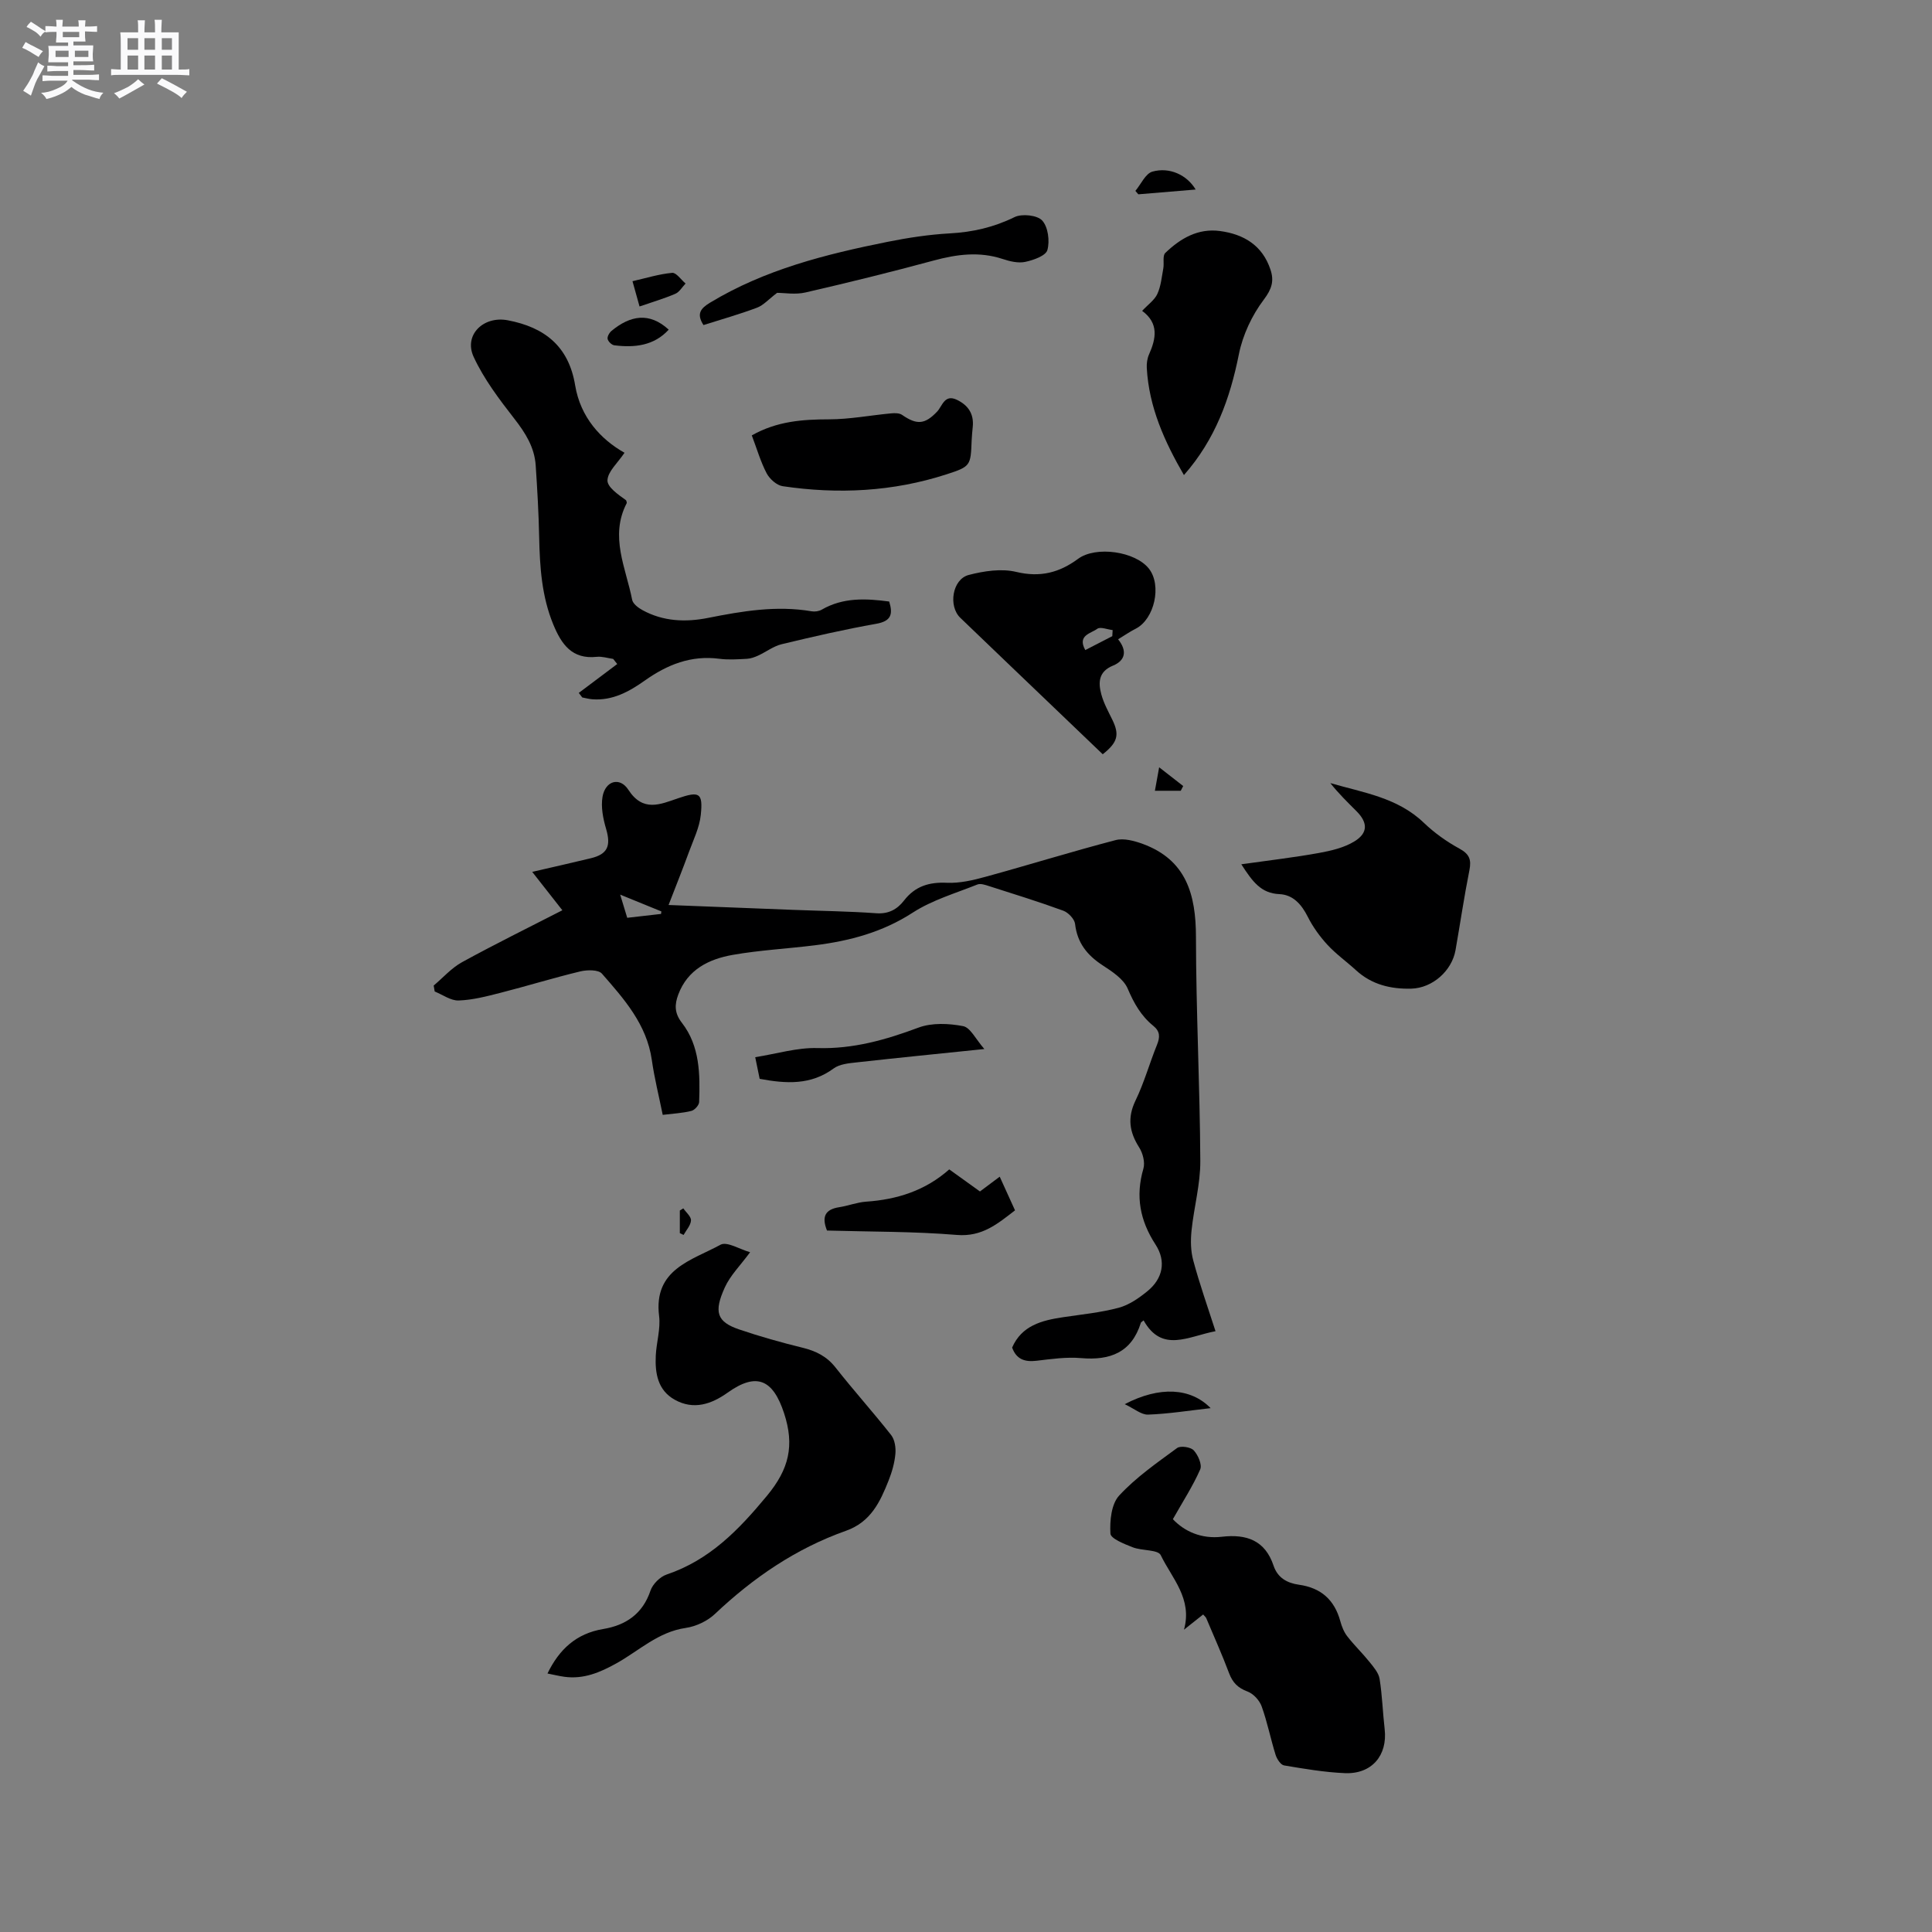 <svg enable-background="new 0 0 400 400" viewBox="0 0 400 400" xmlns="http://www.w3.org/2000/svg"><rect x="0" y="0" width="400" height="400" fill="#808080" stroke="none"/><path d="m6.8 9.5c.6.3 1.3.7 2.1 1.1-.4.4-.7.8-.9 1.2-.7-.4-1.3-.8-1.8-1.1s-1.1-.6-1.6-.8c.2-.4.5-.8.7-1.2.4.2.8.5 1.5.8zm.9 6.9c-.3.6-.5 1.1-.7 1.7s-.4 1.1-.6 1.7c-.6-.4-1.1-.7-1.6-1 .7-1 1.2-1.8 1.5-2.4.3-.5.6-1.1.8-1.7.3-.6.5-1.2.8-1.8.3.3.8.6 1.3.8-.7 1.3-1.2 2.2-1.5 2.7zm.1-11c.4.3 1 .7 1.7 1.1-.5.2-.8.6-1.1 1.1-.5-.6-1-1-1.4-1.2s-.9-.6-1.5-.8c.2-.4.5-.7.9-1.1.5.3.9.6 1.4.9zm10.5 13.1c1 .4 2 .6 3.1.7-.4.4-.7.8-.8 1.3-.9-.2-1.9-.6-3-.9-1-.4-2-.9-2.8-1.6-.5.4-1.1.9-1.9 1.3s-1.9.9-3.3 1.2c-.1-.3-.5-.8-1.1-1.3 1 0 2.1-.3 3.2-.8 1.2-.5 1.9-1 2.3-1.7h-3.2c-.4 0-1 0-2 .1v-1.2c1 0 1.7.1 2 .1h3.3v-1h-2.3c-.2 0-.9 0-2 .1v-1.2c1.2 0 1.9.1 2 .1h2.3v-.8h-4.1c0-.7.1-1.2.1-1.6 0-.5 0-1.1-.1-1.8h4.1v-.7h-2.5c0-.6.1-1.1.1-1.6v-.6h-.5c-.4 0-1 0-1.8.1v-1.3c1.2 0 1.9.1 2.1.1h.2c0-.3 0-.8-.1-1.4h1.4c0 .6-.1 1-.1 1.4h3.4c0-.4 0-.8-.1-1.3h1.5c0 .4-.1.9-.1 1.3.7 0 1.5 0 2.5-.1v1.2c-1 0-1.8-.1-2.5-.1v.6c0 .3 0 .8.1 1.5h-2.5v.8h4.1c0 .7-.1 1.3-.1 1.8s0 1 .1 1.5h-4.1v.8h1.4c.8 0 1.8 0 2.9-.1v1.2c-1 0-1.9-.1-2.8-.1h-1.5v1h3.2c.3 0 1 0 2.1-.1v1.2c-1.1 0-1.8-.1-2.1-.1h-3.4l-.1.1c1.4 1 2.4 1.5 3.4 1.9zm-4.1-6.7v-1.3h-2.7v1.3zm2.2-4.1v-1.1h-3.4v1.1zm1.9 4.1v-1.3h-2.8v1.3z" fill="#fafafb"/><path d="m37 6.7v2.3 5.4c1 0 1.8 0 2.2-.1v1.3c-.6 0-1.5-.1-2.5-.1h-11.9c-.7 0-1.3 0-1.8.1v-1.3c.5 0 1.1.1 2 .1v-5.2c0-1 0-1.8-.1-2.5h3.7c0-1.3 0-2.1-.1-2.5h1.5c0 .4-.1 1.3-.1 2.5h2.2c0-1.2 0-2.1-.1-2.6h1.5c0 .4-.1 1.3-.1 2.6zm-12.3 13.7c-.3-.4-.7-.8-1.1-1.1 1.1-.4 2.1-.9 2.9-1.3.8-.5 1.5-1 2.1-1.6.4.4.9.8 1.3 1.1-2.5 1.4-4.2 2.4-5.2 2.9zm3.9-10.1v-2.4h-2.2v2.4zm0 4.1v-2.9h-2.2v2.9zm3.5-4.1v-2.4h-2.2v2.4zm0 4.1v-2.9h-2.2v2.9zm.4 2.9 1-1.1c.6.3 1.4.7 2.5 1.3s2 1.1 2.7 1.5c-.4.4-.8.8-1.1 1.3-.8-.8-2.5-1.7-5.1-3zm3.1-7v-2.4h-2.1v2.4zm0 4.1v-2.9h-2.1v2.9z" fill="#fafafb"/><g fill="#000001"><path d="m251.66 275.61c-5.64 1.06-11.08 4.57-14.89-2.24-.42.35-.54.4-.56.48-1.93 6.19-6.38 7.85-12.41 7.33-3.03-.26-6.14.19-9.19.55-2.4.28-4.16-.25-5.06-2.73 1.98-4.55 6.11-5.62 10.51-6.28 3.87-.58 7.8-.96 11.55-1.96 2.15-.58 4.2-2 5.97-3.45 3.16-2.59 3.92-6.16 1.66-9.64-3.23-4.97-4.18-10-2.51-15.72.37-1.28-.11-3.17-.86-4.36-2.04-3.2-2.5-6.16-.77-9.74 1.79-3.7 2.9-7.73 4.45-11.55.64-1.59.64-2.77-.77-3.91-2.52-2.04-4.01-4.67-5.3-7.7-.85-2-3.21-3.54-5.19-4.83-3.2-2.09-5.26-4.64-5.71-8.58-.12-1.01-1.4-2.35-2.44-2.73-5.06-1.85-10.22-3.45-15.36-5.09-.78-.25-1.77-.6-2.43-.33-4.52 1.81-9.34 3.21-13.36 5.81-6.28 4.07-13.08 5.87-20.27 6.77-5.67.71-11.41 1-17.03 1.99-4.93.87-9.32 3.02-11.26 8.21-.77 2.05-.83 3.82.75 5.85 3.73 4.81 3.77 10.65 3.57 16.4-.02.66-.93 1.67-1.6 1.84-1.82.46-3.73.55-5.94.82-.8-3.94-1.73-7.63-2.26-11.38-1.06-7.37-5.75-12.62-10.33-17.86-.74-.84-3.06-.8-4.48-.46-5.54 1.33-10.99 3.02-16.52 4.43-2.85.73-5.75 1.49-8.66 1.59-1.63.06-3.31-1.2-4.96-1.86-.07-.41-.14-.82-.21-1.23 1.94-1.64 3.69-3.64 5.87-4.84 6.76-3.71 13.69-7.12 20.77-10.75-2.09-2.67-4.04-5.15-6.24-7.95 4.29-.99 8.2-1.87 12.09-2.81 3.53-.84 4.24-2.56 3.21-6.08-.63-2.13-1.11-4.55-.74-6.68.58-3.29 3.57-4.16 5.34-1.43 3.04 4.69 6.59 3.03 10.28 1.77 4.42-1.51 5.2-1.16 4.72 3.44-.27 2.6-1.51 5.11-2.43 7.62-1.29 3.53-2.69 7.02-4.24 11.03 9.19.36 17.53.69 25.87 1.01 5.72.22 11.44.29 17.15.7 2.56.18 4.33-.83 5.74-2.65 2.29-2.95 5.17-3.83 8.86-3.66 2.66.12 5.43-.53 8.04-1.25 8.98-2.46 17.88-5.23 26.88-7.58 1.7-.45 3.87.14 5.63.78 9.02 3.31 11.01 10.48 11.02 19.27.02 15.46.82 30.93.9 46.39.03 4.81-1.33 9.61-1.82 14.44-.21 2.04-.17 4.23.37 6.18 1.29 4.81 2.95 9.49 4.6 14.61zm-114.8-86.39c.02-.17.05-.35.07-.52-2.65-1.08-5.31-2.16-8.53-3.48.67 2.19 1.13 3.72 1.46 4.8 2.61-.3 4.81-.55 7-.8z"/><path d="m155.3 259.26c-1.98 2.7-4.1 4.78-5.24 7.3-2.3 5.07-1.67 7.11 2.99 8.69 4.29 1.46 8.67 2.69 13.07 3.77 2.78.68 5.04 1.78 6.87 4.11 3.73 4.74 7.78 9.24 11.51 13.98.76.97 1 2.63.88 3.91-.17 1.87-.71 3.76-1.41 5.52-1.76 4.43-3.68 8.57-8.84 10.4-10.31 3.65-19.17 9.7-27.11 17.21-1.56 1.48-3.93 2.59-6.07 2.9-5.67.82-9.63 4.7-14.28 7.3-3.42 1.91-6.84 3.36-10.83 2.81-1.14-.16-2.27-.44-3.49-.68 2.43-5 5.95-8.28 11.54-9.21 4.66-.78 8.15-3.1 9.78-7.93.46-1.37 1.98-2.89 3.35-3.35 8.9-3.01 14.89-9.2 20.76-16.29 4.6-5.55 5.74-10.42 3.56-17.09-2.3-7.03-5.7-8.55-11.69-4.28-3.35 2.39-7.05 3.66-10.97 1.46-3.51-1.97-4.08-5.48-3.91-9.11.13-2.75 1.02-5.54.69-8.21-1.21-9.73 6.78-11.51 12.73-14.77 1.34-.71 4 .97 6.11 1.56z"/><path d="m129.3 93.74c-1.43 2.13-3.44 3.86-3.53 5.68-.07 1.43 2.23 2.98 3.86 4.16.05.2.19.46.12.6-3.57 6.88-.16 13.4 1.13 20 .16.83 1.26 1.66 2.12 2.13 4.29 2.36 8.94 2.55 13.6 1.62 7.09-1.41 14.17-2.61 21.42-1.37.67.12 1.53 0 2.12-.34 4.41-2.55 9.11-2.33 13.96-1.68.8 2.62.43 4.06-2.69 4.61-6.56 1.16-13.07 2.66-19.55 4.22-1.72.41-3.24 1.6-4.89 2.36-.73.33-1.54.63-2.33.67-1.9.1-3.84.24-5.72-.01-5.84-.76-10.77 1.21-15.42 4.51-3.22 2.28-6.66 4.19-10.84 3.88-.71-.05-1.4-.25-2.11-.38-.24-.31-.48-.63-.72-.94 2.65-1.99 5.31-3.99 7.96-5.98-.28-.35-.56-.71-.84-1.06-1.14-.16-2.3-.55-3.41-.43-5.11.55-7.29-2.59-8.98-6.68-2.4-5.81-2.8-11.89-2.93-18.06-.1-4.97-.39-9.94-.72-14.9-.25-3.73-2.11-6.69-4.39-9.62-3.15-4.05-6.33-8.24-8.46-12.85-2.09-4.54 2.04-8.53 7.07-7.57 7.61 1.45 12.62 5.36 13.95 13.48 1.1 6.6 5.29 11.18 10.22 13.95z"/><path d="m249.1 334.26c-1.32 1.04-2.51 1.99-3.97 3.15 1.8-6.44-2.53-10.68-4.81-15.43-.57-1.18-3.89-.88-5.8-1.63-1.73-.68-4.56-1.79-4.62-2.84-.15-2.63.18-6.1 1.8-7.86 3.48-3.77 7.82-6.78 12-9.85.71-.52 2.81-.21 3.45.48.89.96 1.77 2.96 1.34 3.94-1.49 3.41-3.55 6.58-5.66 10.31 2.39 2.54 5.92 4.13 10.13 3.64 5.13-.6 8.97.75 10.72 5.99.85 2.54 2.84 3.6 5.25 3.94 4.57.64 7.36 3.13 8.57 7.56.3 1.11.76 2.26 1.46 3.15 1.43 1.84 3.14 3.48 4.6 5.3.84 1.05 1.87 2.24 2.07 3.48.55 3.44.65 6.95 1.05 10.42.62 5.43-2.67 9.34-8.25 9.1-4.21-.18-8.42-.9-12.58-1.6-.7-.12-1.48-1.33-1.75-2.18-1.04-3.33-1.71-6.78-2.89-10.05-.45-1.25-1.71-2.62-2.93-3.07-1.99-.74-3.08-1.85-3.81-3.79-1.45-3.86-3.14-7.62-4.74-11.42-.08-.18-.26-.32-.63-.74z"/><path d="m257 178.94c5.87-.83 11-1.42 16.06-2.34 2.54-.46 5.24-1.09 7.39-2.42 2.82-1.74 2.73-3.89.42-6.21-1.86-1.86-3.74-3.69-5.44-5.84 6.8 1.98 13.9 2.98 19.35 8.21 2.17 2.08 4.71 3.9 7.35 5.34 2.06 1.12 2.54 2.25 2.1 4.47-1.1 5.5-1.91 11.05-2.88 16.57-.75 4.26-4.75 7.85-9.16 7.97-4.21.11-8.18-.82-11.43-3.8-1.95-1.79-4.14-3.34-5.93-5.28-1.59-1.73-3.02-3.71-4.07-5.8-1.29-2.57-3.06-4.57-5.87-4.69-3.79-.17-5.53-2.52-7.89-6.18z"/><path d="m231.49 132.36c1.95 2.42 1.47 4.41-1.06 5.45-3.02 1.24-3.07 3.51-2.41 5.96.49 1.81 1.42 3.5 2.26 5.21 1.53 3.12 1.16 4.71-1.97 7.18-6.3-6.03-12.62-12.08-18.95-18.14-3.52-3.37-7.03-6.74-10.54-10.11-2.52-2.42-1.66-7.98 1.74-8.87 3.15-.82 6.77-1.37 9.85-.63 4.94 1.18 8.91.16 12.78-2.7 3.7-2.74 11.9-1.55 14.7 2.05 2.68 3.45 1.13 10.4-2.72 12.39-1.2.6-2.32 1.38-3.68 2.21zm-1.2-.65c.02-.42.05-.84.07-1.26-1.09-.12-2.55-.74-3.19-.26-1.26.95-4.2 1.32-2.47 4.4 1.95-1 3.77-1.94 5.59-2.88z"/><path d="m236.47 64.36c1.23-1.32 2.57-2.24 3.15-3.51.74-1.61.9-3.5 1.23-5.28.2-1.08-.19-2.62.41-3.2 3.12-3 6.76-5.15 11.32-4.54 4.95.66 8.8 2.98 10.46 8 .77 2.31.3 3.98-1.38 6.2-2.45 3.24-4.36 7.31-5.16 11.3-1.84 9.21-4.9 17.68-11.38 25.03-4.02-6.94-7.25-14.07-7.69-22.19-.05-.92.09-1.95.46-2.78 1.48-3.32 2.06-6.47-1.42-9.03z"/><path d="m155.65 90.14c5.24-2.95 10.52-3.31 16-3.32 4.29-.01 8.57-.84 12.87-1.24.74-.07 1.69-.07 2.25.32 3.09 2.14 4.74 1.95 7.24-.67 1.08-1.14 1.53-3.67 4.07-2.47 2.34 1.11 3.58 2.9 3.32 5.58-.09.95-.19 1.9-.23 2.85-.2 5.22-.2 5.4-5.22 7.02-11.09 3.59-22.45 4.15-33.91 2.45-1.23-.18-2.69-1.49-3.31-2.66-1.26-2.4-2.02-5.07-3.08-7.86z"/><path d="m160.89 60.63c-1.77 1.34-2.82 2.57-4.15 3.07-3.64 1.37-7.4 2.43-11.09 3.6-1.49-2.31-.63-3.43 1.35-4.63 11.35-6.87 23.96-10.03 36.76-12.6 4.24-.85 8.57-1.51 12.88-1.75 4.75-.26 9.11-1.26 13.41-3.37 1.53-.75 4.71-.41 5.73.71 1.22 1.34 1.59 4.24 1.07 6.11-.33 1.19-2.89 2.09-4.59 2.45-1.46.31-3.19-.11-4.67-.6-4.84-1.6-9.52-.97-14.32.33-8.79 2.38-17.63 4.56-26.5 6.6-2.09.49-4.37.08-5.88.08z"/><path d="m196.53 242.11c2.36 1.7 4.32 3.11 6.36 4.57 1.33-.99 2.57-1.92 4.09-3.06 1.11 2.44 2.1 4.61 3.17 6.97-3.62 2.79-6.81 5.52-12.04 5.09-8.93-.74-17.93-.65-26.89-.91-1.15-2.88-.37-4.38 2.52-4.83 1.88-.29 3.71-1.02 5.59-1.15 6.41-.44 12.24-2.28 17.2-6.68z"/><path d="m203.8 217.19c-9.57.99-17.98 1.82-26.39 2.76-1.65.18-3.57.35-4.81 1.26-4.72 3.48-9.83 3.18-15.32 2.15-.23-1.13-.48-2.34-.92-4.48 4.47-.71 8.69-2.01 12.87-1.89 7.41.22 14.14-1.7 20.95-4.24 2.77-1.03 6.25-.87 9.22-.3 1.51.29 2.61 2.7 4.4 4.74z"/><path d="m250.65 291.54c-4.6.52-8.77 1.19-12.96 1.34-1.39.05-2.83-1.22-4.83-2.16 7.24-3.78 13.67-3.4 17.79.82z"/><path d="m138.45 68.25c-3.03 3.32-7.03 3.77-11.27 3.24-.53-.07-1.28-.79-1.38-1.32-.1-.5.37-1.31.84-1.69 3.83-3.15 7.78-3.93 11.81-.23z"/><path d="m132.41 63.45c-.51-1.81-.9-3.21-1.46-5.23 2.82-.64 5.48-1.48 8.21-1.73.85-.08 1.85 1.43 2.78 2.21-.7.73-1.27 1.76-2.13 2.13-2.3.99-4.71 1.69-7.4 2.62z"/><path d="m235.07 39.52c1.16-1.38 2.09-3.59 3.53-3.99 3.56-1 7.16.71 8.95 3.71-4.11.34-7.99.66-11.87.99-.2-.23-.4-.47-.61-.71z"/><path d="m239.11 163.72c.28-1.54.49-2.71.88-4.86 2.05 1.6 3.51 2.74 4.98 3.88-.17.33-.34.65-.51.98-1.64 0-3.29 0-5.35 0z"/><path d="m140.75 255.31c0-1.56 0-3.12 0-4.68.24-.15.48-.3.72-.45.57.83 1.63 1.69 1.59 2.49-.05 1.03-.98 2.01-1.53 3.01-.27-.12-.52-.24-.78-.37z"/></g></svg>